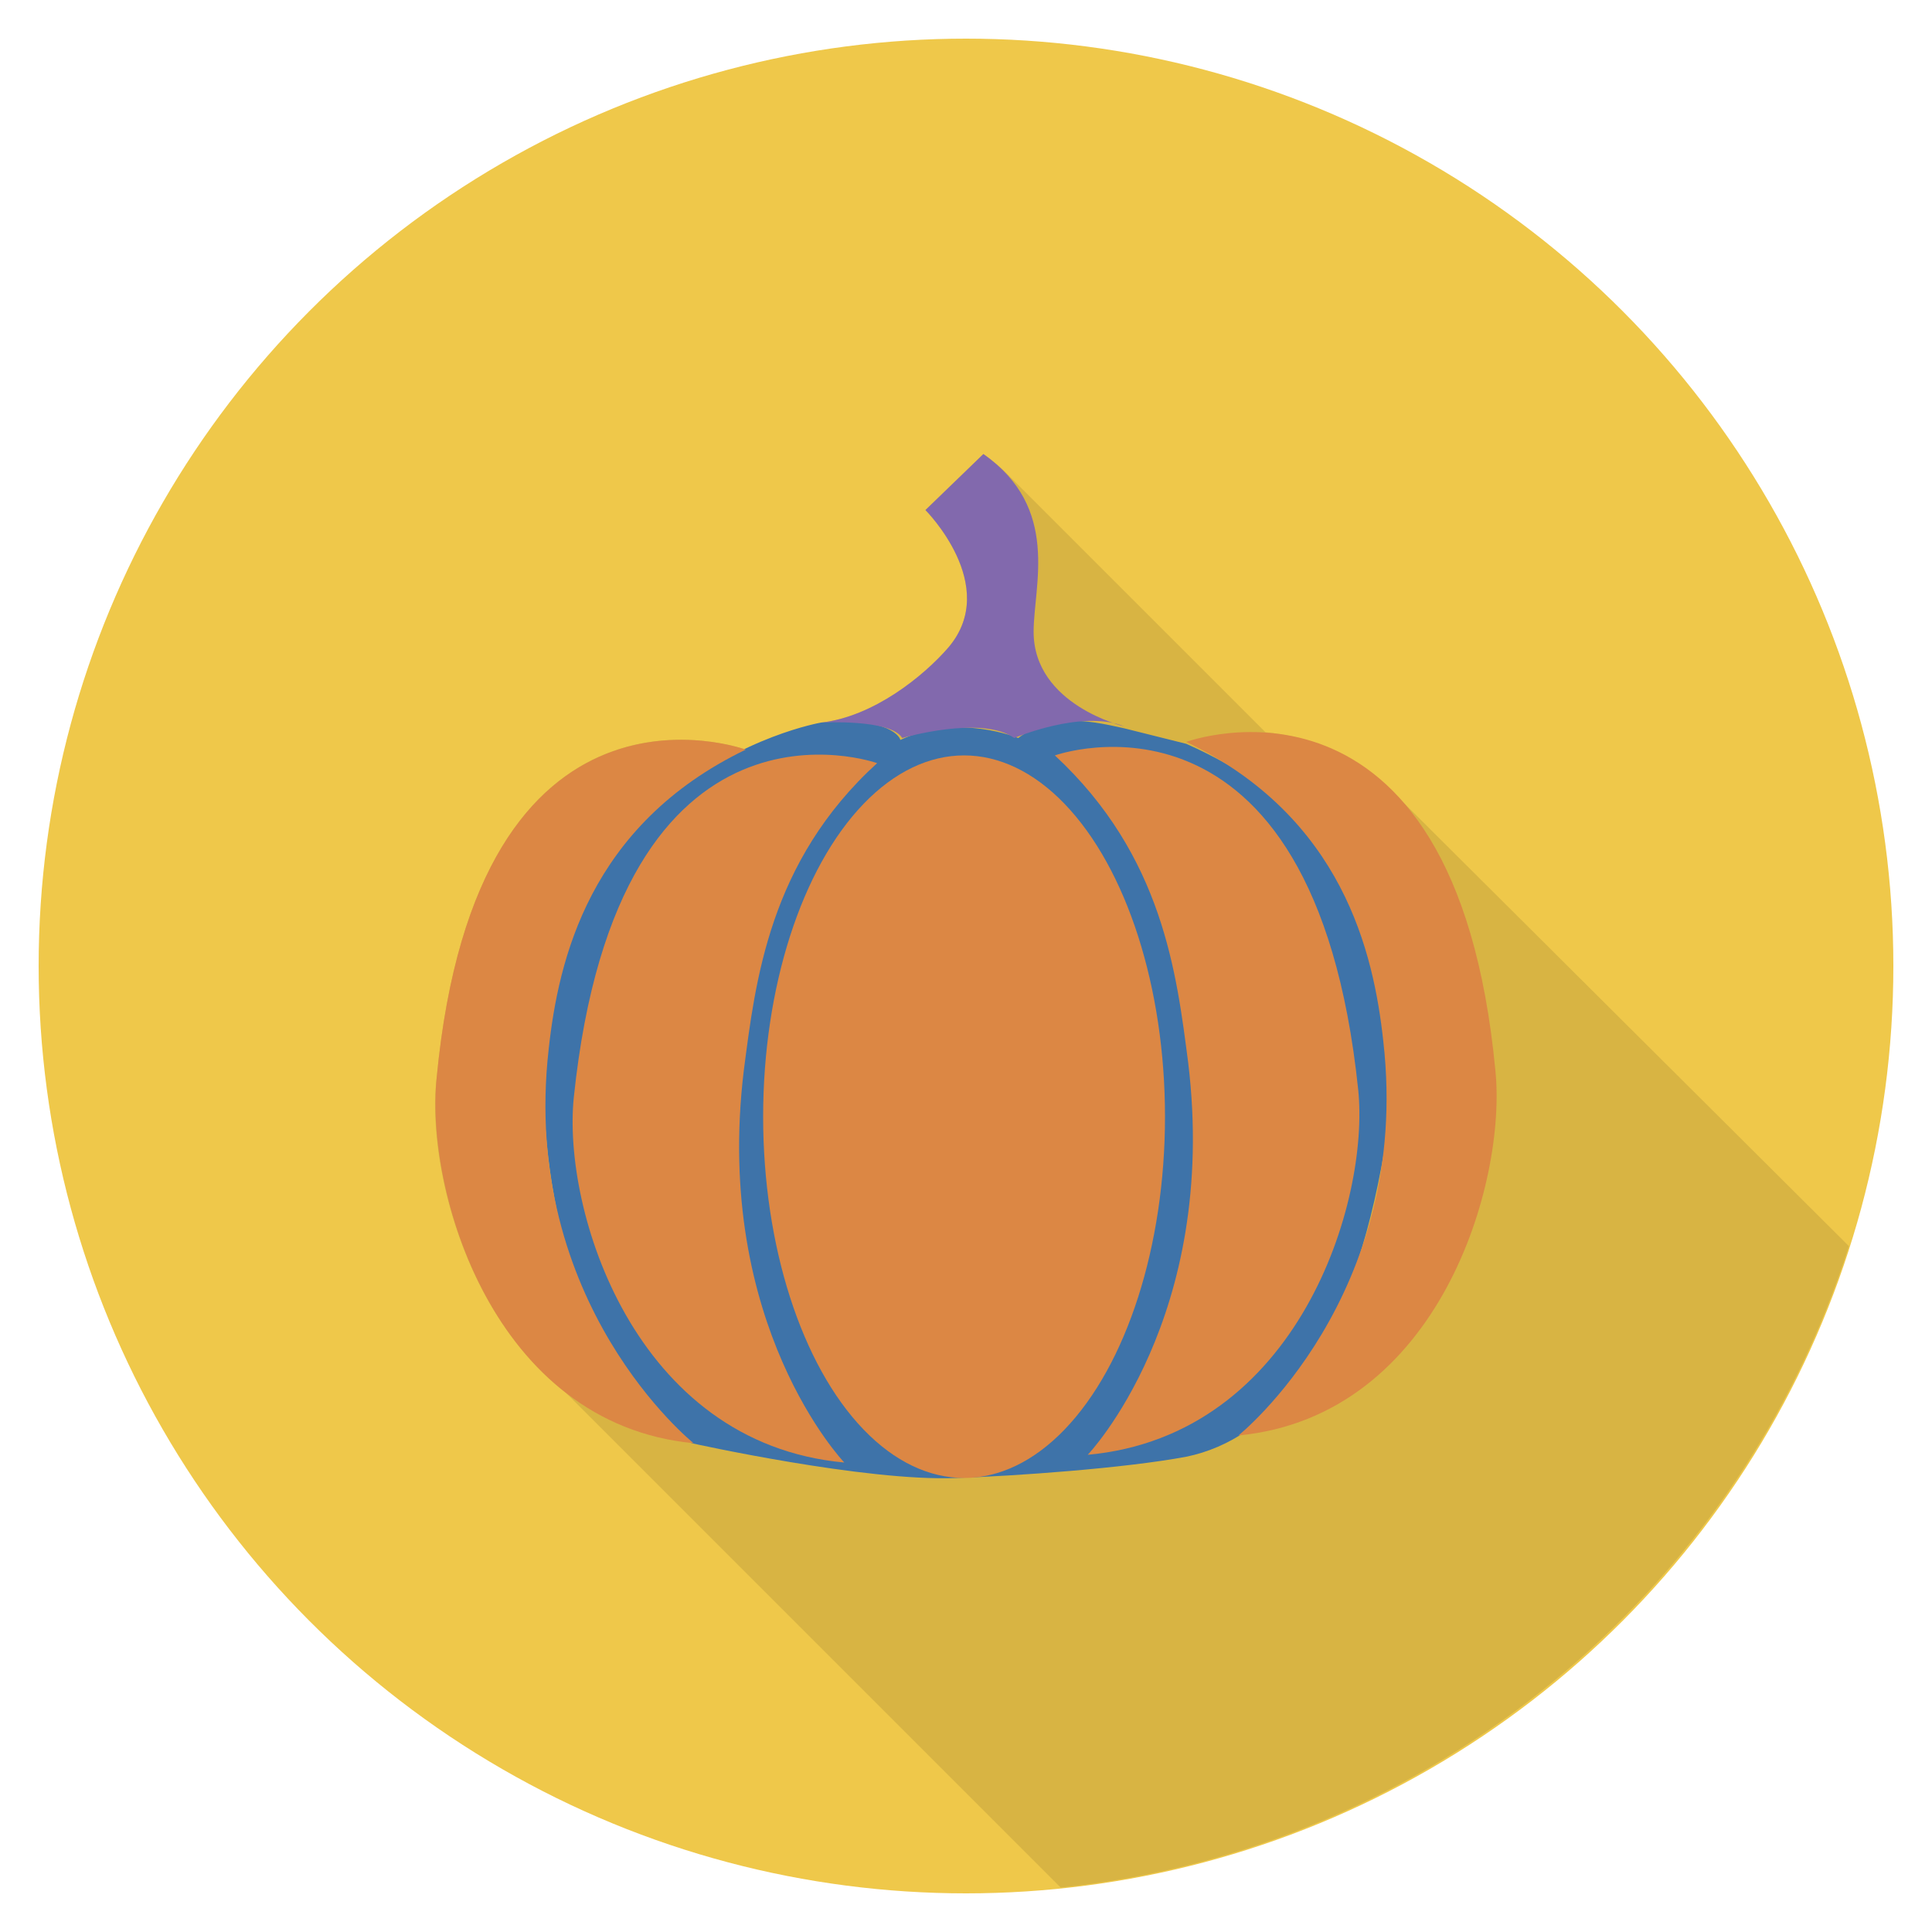 <svg width="100" height="100" xmlns="http://www.w3.org/2000/svg">

 <g>
  <title>background</title>
  <rect fill="none" id="canvas_background" height="402" width="582" y="-1" x="-1"/>
 </g>
 <g>
  <title>Layer 1</title>
  <circle fill="#efc84a" id="svg_2" r="48" cy="50" cx="50" class="st7"/>
  <path fill="#efc84a" id="svg_3" d="m72.1,41c-2.2,-2.2 -4.6,-2.9 -6.6,-3.1l-13.5,-13.5l0,0c-0.3,-0.3 -0.7,-0.6 -1.1,-0.9l-3,2.9c0,0 3.9,3.9 1.2,7.1c-1.2,1.5 -3.8,3.5 -6.5,3.9c0,0 -1.7,0.3 -4,1.4c-0.3,-0.1 -13.9,-4.9 -16,17c-0.5,4.3 1.4,12.2 6.7,16.3l25.6,25.6c19.2,-2 35.1,-15.3 40.8,-33.2l-23.6,-23.5l0,0z" class="st7"/>
  <path opacity="0.1" id="svg_4" d="m72.1,41c-2.2,-2.2 -4.6,-2.9 -6.6,-3.1l-13.5,-13.5l0,0c-0.3,-0.3 -0.7,-0.6 -1.1,-0.9l-3,2.9c0,0 3.9,3.9 1.2,7.1c-1.2,1.5 -3.8,3.5 -6.5,3.9c0,0 -1.7,0.3 -4,1.4c-0.3,-0.1 -13.9,-4.9 -16,17c-0.5,4.3 1.4,12.2 6.7,16.3l25.6,25.6c19.2,-2 35.1,-15.3 40.8,-33.2l-23.6,-23.5l0,0z" class="st1"/>
  <path fill="#3e73a9" id="svg_6" d="m42.5,37.4c0,0 -4.1,0.7 -7.9,3.9c0,0 -9.2,6.2 -5.6,22.2c0.7,3.2 2,7.7 6.8,11.2c0,0 9,2 13.7,1.8c3,-0.1 8.7,-0.5 11.9,-1.1c4.4,-0.9 8.3,-5.4 10.1,-15c1.1,-5.9 1.9,-16.6 -10.1,-21.9c0,0 -2.4,-0.6 -3.2,-0.8c-1.4,-0.3 -3.6,-0.9 -5.5,0.5c0,0 -3.1,-1.3 -6.1,0.1c0,-0.1 -0.5,-1.2 -4.1,-0.9z" class="st28"/>
  <path fill="#dc8744" id="svg_7" d="m61.4,38.4c0,0 13.9,-5.1 16,17c0.6,5.8 -2.9,17.9 -13.3,18.9c0,0 9,-7.2 7.5,-20.4c-0.5,-4.6 -2.1,-11.6 -10.2,-15.5z" class="st3"/>
  <path fill="#dc8744" id="svg_8" d="m54.6,39.1c0,0 13.4,-4.8 15.7,17.3c0.6,5.8 -3.1,17.9 -14,18.9c0,0 6.8,-7.1 5.2,-20.3c-0.6,-4.6 -1.3,-10.7 -6.9,-15.9z" class="st3"/>
  <path fill="#dc8744" id="svg_9" d="m38.6,38.8c0,0 -13.9,-5.1 -16,17c-0.6,5.8 2.9,17.9 13.3,18.9c0,0 -9,-7.2 -7.5,-20.4c0.5,-4.6 2.1,-11.6 10.2,-15.5z" class="st3"/>
  <path fill="#dc8744" id="svg_10" d="m45.4,39.5c0,0 -13.4,-4.8 -15.7,17.3c-0.6,5.8 3.1,17.9 14,18.9c0,0 -6.8,-7.1 -5.2,-20.3c0.6,-4.6 1.3,-10.8 6.9,-15.9z" class="st3"/>
  <ellipse fill="#dc8744" id="svg_11" ry="18.7" rx="10.4" cy="57.8" cx="49.9" class="st3"/>
  <path fill="#8269ad" id="svg_12" d="m42.5,37.4c0,0 3.6,-0.2 4.2,0.8c0,0 4.1,-1.2 5.8,0c0,0 3.5,-1.5 5.7,-0.6c0,0 -4.7,-1.1 -4.7,-4.9c0,-2.4 1.4,-6.4 -2.6,-9.2l-3,2.9c0,0 3.9,3.9 1.2,7.1c-1.3,1.5 -3.9,3.6 -6.6,3.9z" class="st6"/>
 </g>
</svg>